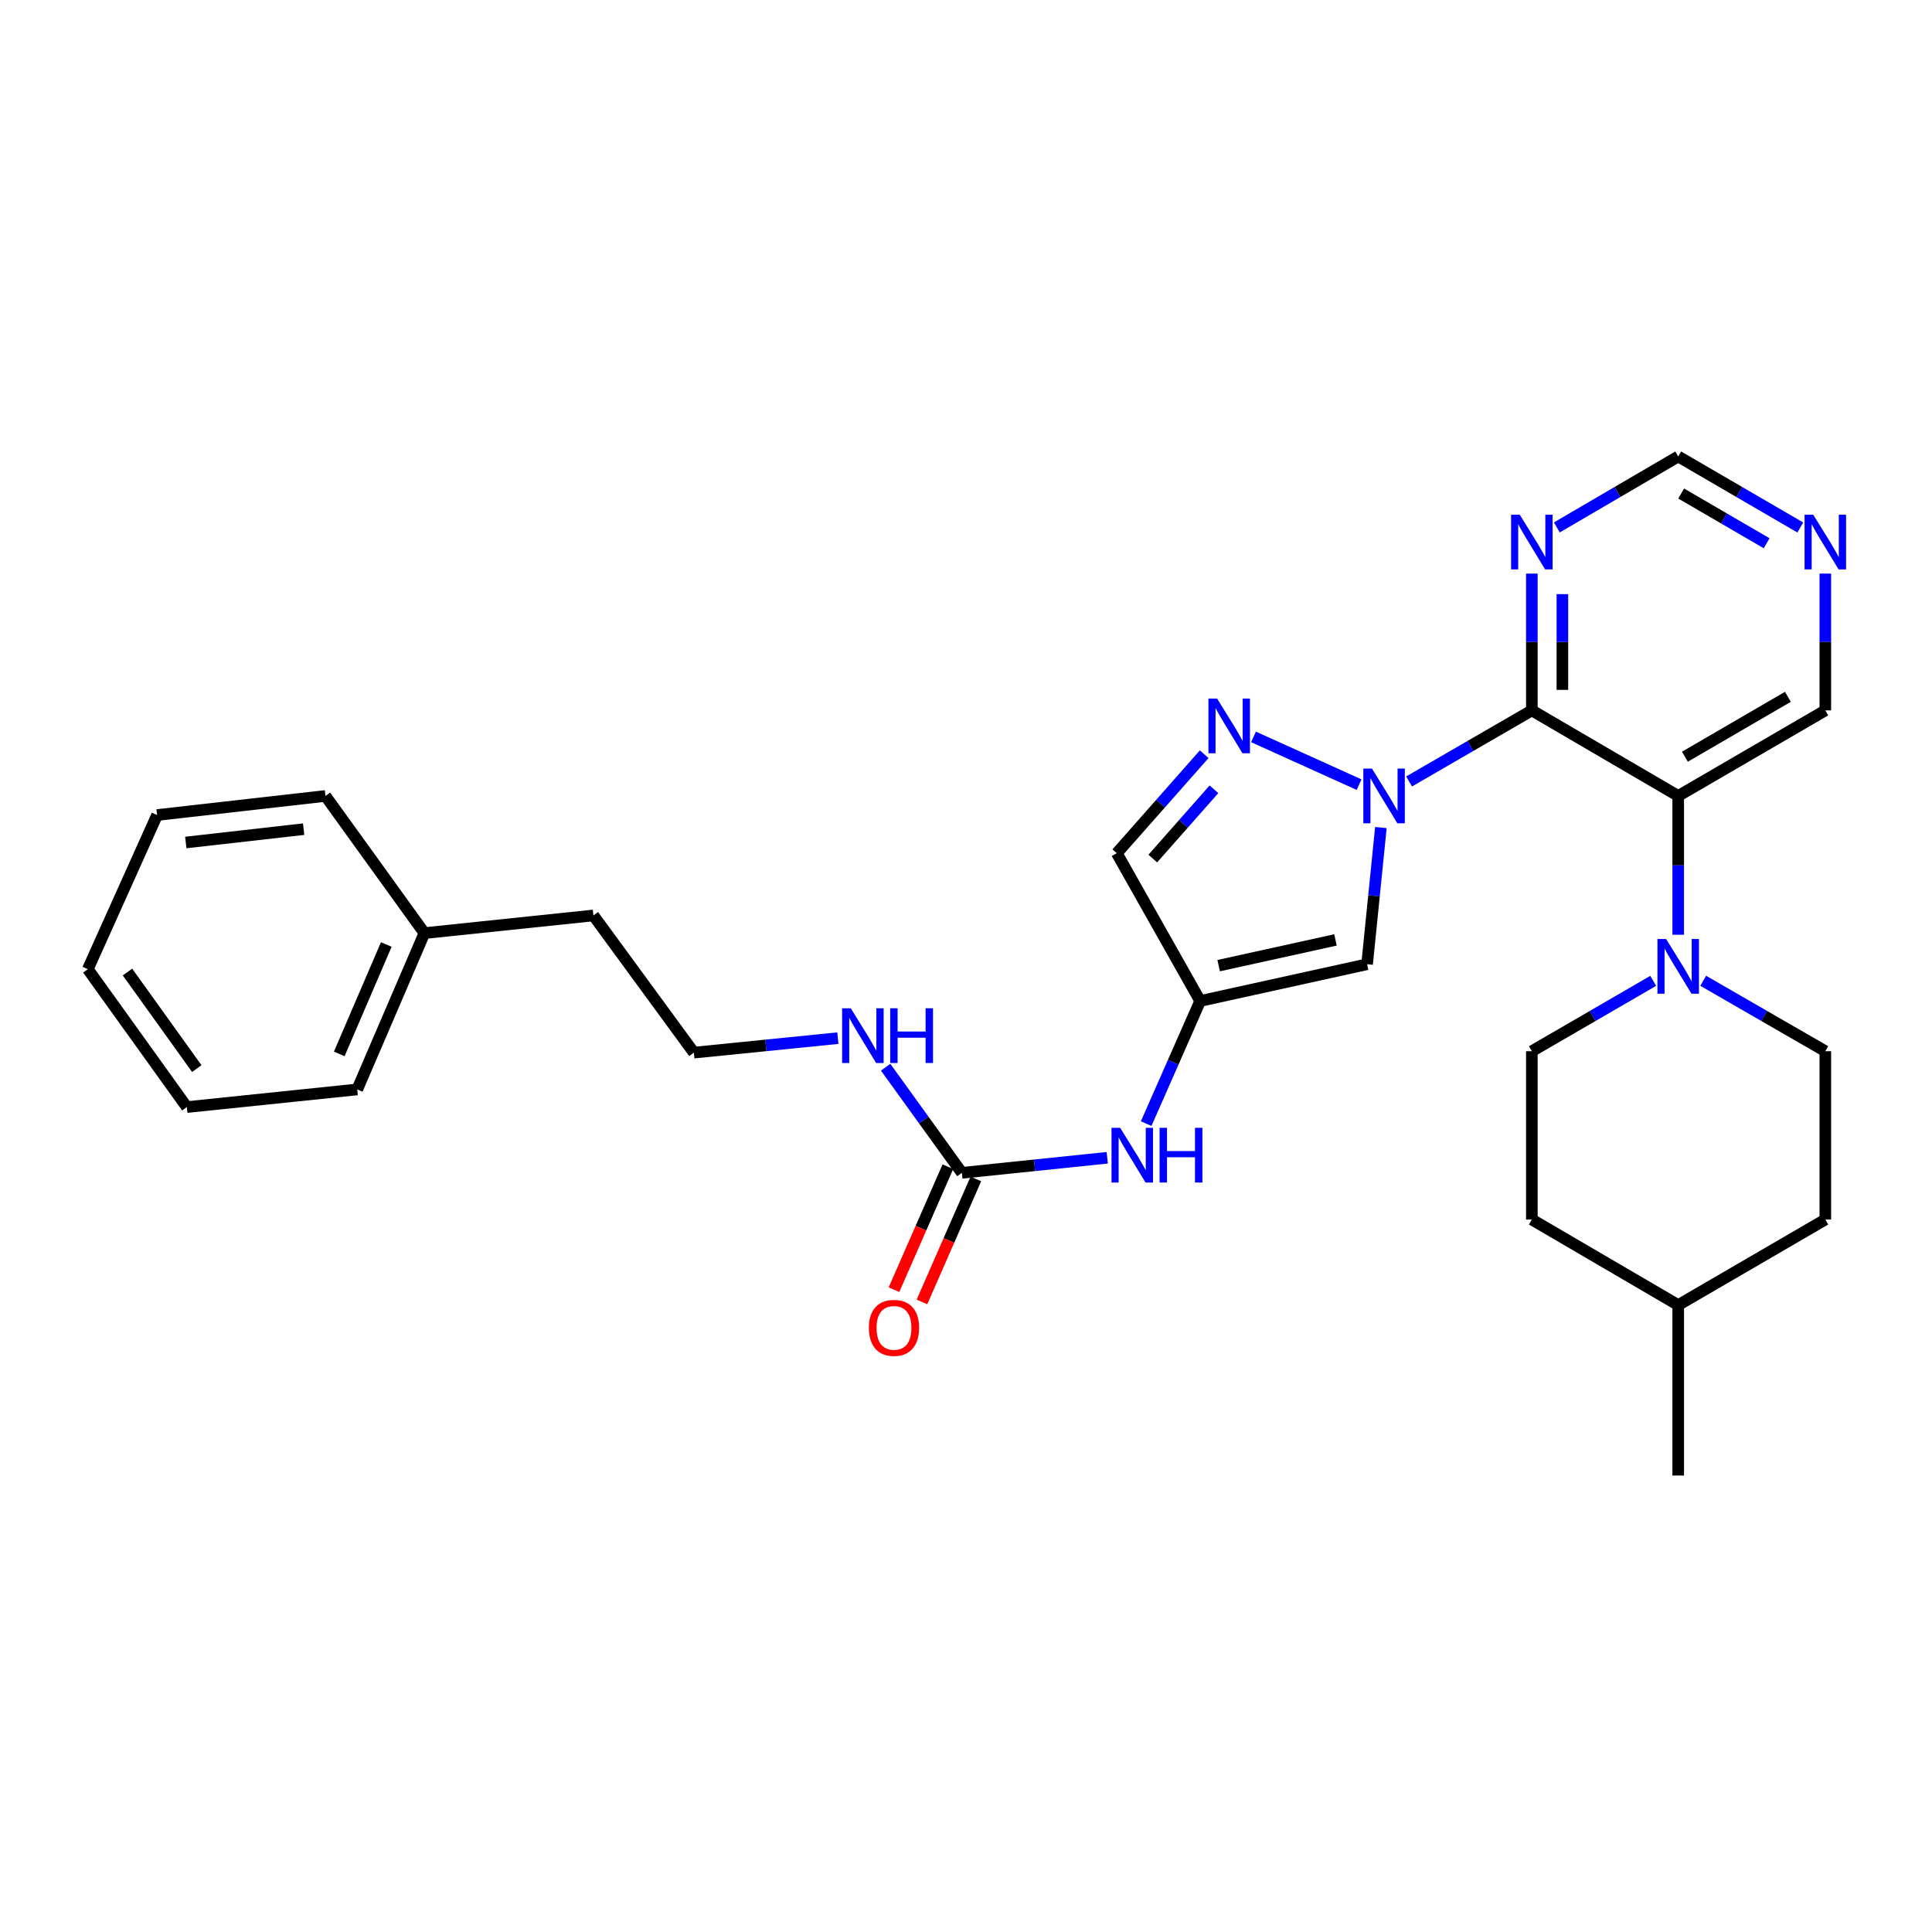 <?xml version='1.0' encoding='iso-8859-1'?>
<svg version='1.1' baseProfile='full'
              xmlns='http://www.w3.org/2000/svg'
                      xmlns:rdkit='http://www.rdkit.org/xml'
                      xmlns:xlink='http://www.w3.org/1999/xlink'
                  xml:space='preserve'
width='1000px' height='1000px' viewBox='0 0 1000 1000'>
<!-- END OF HEADER -->
<rect style='opacity:1.0;fill:#FFFFFF;stroke:none' width='1000' height='1000' x='0' y='0'> </rect>
<path class='bond-0' d='M 729.343,404.485 L 761.112,386.093' style='fill:none;fill-rule:evenodd;stroke:#0000FF;stroke-width:6px;stroke-linecap:butt;stroke-linejoin:miter;stroke-opacity:1' />
<path class='bond-0' d='M 761.112,386.093 L 792.881,367.7' style='fill:none;fill-rule:evenodd;stroke:#000000;stroke-width:6px;stroke-linecap:butt;stroke-linejoin:miter;stroke-opacity:1' />
<path class='bond-2' d='M 703.454,406.13 L 648.812,381.419' style='fill:none;fill-rule:evenodd;stroke:#0000FF;stroke-width:6px;stroke-linecap:butt;stroke-linejoin:miter;stroke-opacity:1' />
<path class='bond-3' d='M 714.744,428.33 L 711.173,463.709' style='fill:none;fill-rule:evenodd;stroke:#0000FF;stroke-width:6px;stroke-linecap:butt;stroke-linejoin:miter;stroke-opacity:1' />
<path class='bond-3' d='M 711.173,463.709 L 707.603,499.087' style='fill:none;fill-rule:evenodd;stroke:#000000;stroke-width:6px;stroke-linecap:butt;stroke-linejoin:miter;stroke-opacity:1' />
<path class='bond-1' d='M 792.881,367.7 L 868.639,411.982' style='fill:none;fill-rule:evenodd;stroke:#000000;stroke-width:6px;stroke-linecap:butt;stroke-linejoin:miter;stroke-opacity:1' />
<path class='bond-6' d='M 792.881,367.7 L 792.881,332.3' style='fill:none;fill-rule:evenodd;stroke:#000000;stroke-width:6px;stroke-linecap:butt;stroke-linejoin:miter;stroke-opacity:1' />
<path class='bond-6' d='M 792.881,332.3 L 792.881,296.899' style='fill:none;fill-rule:evenodd;stroke:#0000FF;stroke-width:6px;stroke-linecap:butt;stroke-linejoin:miter;stroke-opacity:1' />
<path class='bond-6' d='M 808.689,357.08 L 808.689,332.3' style='fill:none;fill-rule:evenodd;stroke:#000000;stroke-width:6px;stroke-linecap:butt;stroke-linejoin:miter;stroke-opacity:1' />
<path class='bond-6' d='M 808.689,332.3 L 808.689,307.519' style='fill:none;fill-rule:evenodd;stroke:#0000FF;stroke-width:6px;stroke-linecap:butt;stroke-linejoin:miter;stroke-opacity:1' />
<path class='bond-5' d='M 868.639,411.982 L 868.639,447.901' style='fill:none;fill-rule:evenodd;stroke:#000000;stroke-width:6px;stroke-linecap:butt;stroke-linejoin:miter;stroke-opacity:1' />
<path class='bond-5' d='M 868.639,447.901 L 868.639,483.819' style='fill:none;fill-rule:evenodd;stroke:#0000FF;stroke-width:6px;stroke-linecap:butt;stroke-linejoin:miter;stroke-opacity:1' />
<path class='bond-16' d='M 868.639,411.982 L 944.783,367.7' style='fill:none;fill-rule:evenodd;stroke:#000000;stroke-width:6px;stroke-linecap:butt;stroke-linejoin:miter;stroke-opacity:1' />
<path class='bond-16' d='M 872.113,391.674 L 925.414,360.677' style='fill:none;fill-rule:evenodd;stroke:#000000;stroke-width:6px;stroke-linecap:butt;stroke-linejoin:miter;stroke-opacity:1' />
<path class='bond-7' d='M 623.29,390.378 L 600.666,415.996' style='fill:none;fill-rule:evenodd;stroke:#0000FF;stroke-width:6px;stroke-linecap:butt;stroke-linejoin:miter;stroke-opacity:1' />
<path class='bond-7' d='M 600.666,415.996 L 578.043,441.614' style='fill:none;fill-rule:evenodd;stroke:#000000;stroke-width:6px;stroke-linecap:butt;stroke-linejoin:miter;stroke-opacity:1' />
<path class='bond-7' d='M 628.352,408.527 L 612.516,426.46' style='fill:none;fill-rule:evenodd;stroke:#0000FF;stroke-width:6px;stroke-linecap:butt;stroke-linejoin:miter;stroke-opacity:1' />
<path class='bond-7' d='M 612.516,426.46 L 596.68,444.393' style='fill:none;fill-rule:evenodd;stroke:#000000;stroke-width:6px;stroke-linecap:butt;stroke-linejoin:miter;stroke-opacity:1' />
<path class='bond-4' d='M 707.603,499.087 L 621.218,518.11' style='fill:none;fill-rule:evenodd;stroke:#000000;stroke-width:6px;stroke-linecap:butt;stroke-linejoin:miter;stroke-opacity:1' />
<path class='bond-4' d='M 691.245,486.501 L 630.776,499.817' style='fill:none;fill-rule:evenodd;stroke:#000000;stroke-width:6px;stroke-linecap:butt;stroke-linejoin:miter;stroke-opacity:1' />
<path class='bond-9' d='M 621.218,518.11 L 607.239,549.843' style='fill:none;fill-rule:evenodd;stroke:#000000;stroke-width:6px;stroke-linecap:butt;stroke-linejoin:miter;stroke-opacity:1' />
<path class='bond-9' d='M 607.239,549.843 L 593.26,581.576' style='fill:none;fill-rule:evenodd;stroke:#0000FF;stroke-width:6px;stroke-linecap:butt;stroke-linejoin:miter;stroke-opacity:1' />
<path class='bond-29' d='M 621.218,518.11 L 578.043,441.614' style='fill:none;fill-rule:evenodd;stroke:#000000;stroke-width:6px;stroke-linecap:butt;stroke-linejoin:miter;stroke-opacity:1' />
<path class='bond-11' d='M 881.576,507.647 L 913.18,525.876' style='fill:none;fill-rule:evenodd;stroke:#0000FF;stroke-width:6px;stroke-linecap:butt;stroke-linejoin:miter;stroke-opacity:1' />
<path class='bond-11' d='M 913.18,525.876 L 944.783,544.106' style='fill:none;fill-rule:evenodd;stroke:#000000;stroke-width:6px;stroke-linecap:butt;stroke-linejoin:miter;stroke-opacity:1' />
<path class='bond-12' d='M 855.709,507.68 L 824.295,525.893' style='fill:none;fill-rule:evenodd;stroke:#0000FF;stroke-width:6px;stroke-linecap:butt;stroke-linejoin:miter;stroke-opacity:1' />
<path class='bond-12' d='M 824.295,525.893 L 792.881,544.106' style='fill:none;fill-rule:evenodd;stroke:#000000;stroke-width:6px;stroke-linecap:butt;stroke-linejoin:miter;stroke-opacity:1' />
<path class='bond-14' d='M 805.815,272.999 L 837.227,254.635' style='fill:none;fill-rule:evenodd;stroke:#0000FF;stroke-width:6px;stroke-linecap:butt;stroke-linejoin:miter;stroke-opacity:1' />
<path class='bond-14' d='M 837.227,254.635 L 868.639,236.27' style='fill:none;fill-rule:evenodd;stroke:#000000;stroke-width:6px;stroke-linecap:butt;stroke-linejoin:miter;stroke-opacity:1' />
<path class='bond-8' d='M 497.859,607.059 L 535.482,603.159' style='fill:none;fill-rule:evenodd;stroke:#000000;stroke-width:6px;stroke-linecap:butt;stroke-linejoin:miter;stroke-opacity:1' />
<path class='bond-8' d='M 535.482,603.159 L 573.105,599.259' style='fill:none;fill-rule:evenodd;stroke:#0000FF;stroke-width:6px;stroke-linecap:butt;stroke-linejoin:miter;stroke-opacity:1' />
<path class='bond-13' d='M 490.619,603.886 L 476.672,635.711' style='fill:none;fill-rule:evenodd;stroke:#000000;stroke-width:6px;stroke-linecap:butt;stroke-linejoin:miter;stroke-opacity:1' />
<path class='bond-13' d='M 476.672,635.711 L 462.724,667.536' style='fill:none;fill-rule:evenodd;stroke:#FF0000;stroke-width:6px;stroke-linecap:butt;stroke-linejoin:miter;stroke-opacity:1' />
<path class='bond-13' d='M 505.098,610.232 L 491.151,642.056' style='fill:none;fill-rule:evenodd;stroke:#000000;stroke-width:6px;stroke-linecap:butt;stroke-linejoin:miter;stroke-opacity:1' />
<path class='bond-13' d='M 491.151,642.056 L 477.203,673.881' style='fill:none;fill-rule:evenodd;stroke:#FF0000;stroke-width:6px;stroke-linecap:butt;stroke-linejoin:miter;stroke-opacity:1' />
<path class='bond-15' d='M 497.859,607.059 L 478.138,579.726' style='fill:none;fill-rule:evenodd;stroke:#000000;stroke-width:6px;stroke-linecap:butt;stroke-linejoin:miter;stroke-opacity:1' />
<path class='bond-15' d='M 478.138,579.726 L 458.418,552.393' style='fill:none;fill-rule:evenodd;stroke:#0000FF;stroke-width:6px;stroke-linecap:butt;stroke-linejoin:miter;stroke-opacity:1' />
<path class='bond-10' d='M 944.783,296.899 L 944.783,332.3' style='fill:none;fill-rule:evenodd;stroke:#0000FF;stroke-width:6px;stroke-linecap:butt;stroke-linejoin:miter;stroke-opacity:1' />
<path class='bond-10' d='M 944.783,332.3 L 944.783,367.7' style='fill:none;fill-rule:evenodd;stroke:#000000;stroke-width:6px;stroke-linecap:butt;stroke-linejoin:miter;stroke-opacity:1' />
<path class='bond-30' d='M 931.841,273.032 L 900.24,254.651' style='fill:none;fill-rule:evenodd;stroke:#0000FF;stroke-width:6px;stroke-linecap:butt;stroke-linejoin:miter;stroke-opacity:1' />
<path class='bond-30' d='M 900.24,254.651 L 868.639,236.27' style='fill:none;fill-rule:evenodd;stroke:#000000;stroke-width:6px;stroke-linecap:butt;stroke-linejoin:miter;stroke-opacity:1' />
<path class='bond-30' d='M 914.412,281.183 L 892.291,268.316' style='fill:none;fill-rule:evenodd;stroke:#0000FF;stroke-width:6px;stroke-linecap:butt;stroke-linejoin:miter;stroke-opacity:1' />
<path class='bond-30' d='M 892.291,268.316 L 870.171,255.45' style='fill:none;fill-rule:evenodd;stroke:#000000;stroke-width:6px;stroke-linecap:butt;stroke-linejoin:miter;stroke-opacity:1' />
<path class='bond-17' d='M 944.783,544.106 L 944.783,631.228' style='fill:none;fill-rule:evenodd;stroke:#000000;stroke-width:6px;stroke-linecap:butt;stroke-linejoin:miter;stroke-opacity:1' />
<path class='bond-18' d='M 792.881,544.106 L 792.881,631.228' style='fill:none;fill-rule:evenodd;stroke:#000000;stroke-width:6px;stroke-linecap:butt;stroke-linejoin:miter;stroke-opacity:1' />
<path class='bond-19' d='M 433.684,537.345 L 396.411,541.094' style='fill:none;fill-rule:evenodd;stroke:#0000FF;stroke-width:6px;stroke-linecap:butt;stroke-linejoin:miter;stroke-opacity:1' />
<path class='bond-19' d='M 396.411,541.094 L 359.139,544.843' style='fill:none;fill-rule:evenodd;stroke:#000000;stroke-width:6px;stroke-linecap:butt;stroke-linejoin:miter;stroke-opacity:1' />
<path class='bond-31' d='M 944.783,631.228 L 868.639,675.51' style='fill:none;fill-rule:evenodd;stroke:#000000;stroke-width:6px;stroke-linecap:butt;stroke-linejoin:miter;stroke-opacity:1' />
<path class='bond-20' d='M 792.881,631.228 L 868.639,675.51' style='fill:none;fill-rule:evenodd;stroke:#000000;stroke-width:6px;stroke-linecap:butt;stroke-linejoin:miter;stroke-opacity:1' />
<path class='bond-22' d='M 359.139,544.843 L 307.147,473.837' style='fill:none;fill-rule:evenodd;stroke:#000000;stroke-width:6px;stroke-linecap:butt;stroke-linejoin:miter;stroke-opacity:1' />
<path class='bond-25' d='M 868.639,675.51 L 868.639,763.73' style='fill:none;fill-rule:evenodd;stroke:#000000;stroke-width:6px;stroke-linecap:butt;stroke-linejoin:miter;stroke-opacity:1' />
<path class='bond-21' d='M 219.682,482.98 L 307.147,473.837' style='fill:none;fill-rule:evenodd;stroke:#000000;stroke-width:6px;stroke-linecap:butt;stroke-linejoin:miter;stroke-opacity:1' />
<path class='bond-23' d='M 219.682,482.98 L 184.903,563.884' style='fill:none;fill-rule:evenodd;stroke:#000000;stroke-width:6px;stroke-linecap:butt;stroke-linejoin:miter;stroke-opacity:1' />
<path class='bond-23' d='M 199.942,488.872 L 175.596,545.505' style='fill:none;fill-rule:evenodd;stroke:#000000;stroke-width:6px;stroke-linecap:butt;stroke-linejoin:miter;stroke-opacity:1' />
<path class='bond-24' d='M 219.682,482.98 L 168.454,411.982' style='fill:none;fill-rule:evenodd;stroke:#000000;stroke-width:6px;stroke-linecap:butt;stroke-linejoin:miter;stroke-opacity:1' />
<path class='bond-27' d='M 184.903,563.884 L 96.701,573.027' style='fill:none;fill-rule:evenodd;stroke:#000000;stroke-width:6px;stroke-linecap:butt;stroke-linejoin:miter;stroke-opacity:1' />
<path class='bond-26' d='M 168.454,411.982 L 81.314,421.853' style='fill:none;fill-rule:evenodd;stroke:#000000;stroke-width:6px;stroke-linecap:butt;stroke-linejoin:miter;stroke-opacity:1' />
<path class='bond-26' d='M 157.162,429.171 L 96.164,436.081' style='fill:none;fill-rule:evenodd;stroke:#000000;stroke-width:6px;stroke-linecap:butt;stroke-linejoin:miter;stroke-opacity:1' />
<path class='bond-28' d='M 81.314,421.853 L 45.455,501.642' style='fill:none;fill-rule:evenodd;stroke:#000000;stroke-width:6px;stroke-linecap:butt;stroke-linejoin:miter;stroke-opacity:1' />
<path class='bond-32' d='M 96.701,573.027 L 45.455,501.642' style='fill:none;fill-rule:evenodd;stroke:#000000;stroke-width:6px;stroke-linecap:butt;stroke-linejoin:miter;stroke-opacity:1' />
<path class='bond-32' d='M 101.856,553.1 L 65.983,503.131' style='fill:none;fill-rule:evenodd;stroke:#000000;stroke-width:6px;stroke-linecap:butt;stroke-linejoin:miter;stroke-opacity:1' />
<path  class='atom-0' d='M 710.134 397.822
L 719.414 412.822
Q 720.334 414.302, 721.814 416.982
Q 723.294 419.662, 723.374 419.822
L 723.374 397.822
L 727.134 397.822
L 727.134 426.142
L 723.254 426.142
L 713.294 409.742
Q 712.134 407.822, 710.894 405.622
Q 709.694 403.422, 709.334 402.742
L 709.334 426.142
L 705.654 426.142
L 705.654 397.822
L 710.134 397.822
' fill='#0000FF'/>
<path  class='atom-3' d='M 629.967 361.568
L 639.247 376.568
Q 640.167 378.048, 641.647 380.728
Q 643.127 383.408, 643.207 383.568
L 643.207 361.568
L 646.967 361.568
L 646.967 389.888
L 643.087 389.888
L 633.127 373.488
Q 631.967 371.568, 630.727 369.368
Q 629.527 367.168, 629.167 366.488
L 629.167 389.888
L 625.487 389.888
L 625.487 361.568
L 629.967 361.568
' fill='#0000FF'/>
<path  class='atom-6' d='M 862.379 486.024
L 871.659 501.024
Q 872.579 502.504, 874.059 505.184
Q 875.539 507.864, 875.619 508.024
L 875.619 486.024
L 879.379 486.024
L 879.379 514.344
L 875.499 514.344
L 865.539 497.944
Q 864.379 496.024, 863.139 493.824
Q 861.939 491.624, 861.579 490.944
L 861.579 514.344
L 857.899 514.344
L 857.899 486.024
L 862.379 486.024
' fill='#0000FF'/>
<path  class='atom-7' d='M 786.621 266.4
L 795.901 281.4
Q 796.821 282.88, 798.301 285.56
Q 799.781 288.24, 799.861 288.4
L 799.861 266.4
L 803.621 266.4
L 803.621 294.72
L 799.741 294.72
L 789.781 278.32
Q 788.621 276.4, 787.381 274.2
Q 786.181 272, 785.821 271.32
L 785.821 294.72
L 782.141 294.72
L 782.141 266.4
L 786.621 266.4
' fill='#0000FF'/>
<path  class='atom-10' d='M 579.802 583.756
L 589.082 598.756
Q 590.002 600.236, 591.482 602.916
Q 592.962 605.596, 593.042 605.756
L 593.042 583.756
L 596.802 583.756
L 596.802 612.076
L 592.922 612.076
L 582.962 595.676
Q 581.802 593.756, 580.562 591.556
Q 579.362 589.356, 579.002 588.676
L 579.002 612.076
L 575.322 612.076
L 575.322 583.756
L 579.802 583.756
' fill='#0000FF'/>
<path  class='atom-10' d='M 600.202 583.756
L 604.042 583.756
L 604.042 595.796
L 618.522 595.796
L 618.522 583.756
L 622.362 583.756
L 622.362 612.076
L 618.522 612.076
L 618.522 598.996
L 604.042 598.996
L 604.042 612.076
L 600.202 612.076
L 600.202 583.756
' fill='#0000FF'/>
<path  class='atom-11' d='M 938.523 266.4
L 947.803 281.4
Q 948.723 282.88, 950.203 285.56
Q 951.683 288.24, 951.763 288.4
L 951.763 266.4
L 955.523 266.4
L 955.523 294.72
L 951.643 294.72
L 941.683 278.32
Q 940.523 276.4, 939.283 274.2
Q 938.083 272, 937.723 271.32
L 937.723 294.72
L 934.043 294.72
L 934.043 266.4
L 938.523 266.4
' fill='#0000FF'/>
<path  class='atom-14' d='M 449.729 687.297
Q 449.729 680.497, 453.089 676.697
Q 456.449 672.897, 462.729 672.897
Q 469.009 672.897, 472.369 676.697
Q 475.729 680.497, 475.729 687.297
Q 475.729 694.177, 472.329 698.097
Q 468.929 701.977, 462.729 701.977
Q 456.489 701.977, 453.089 698.097
Q 449.729 694.217, 449.729 687.297
M 462.729 698.777
Q 467.049 698.777, 469.369 695.897
Q 471.729 692.977, 471.729 687.297
Q 471.729 681.737, 469.369 678.937
Q 467.049 676.097, 462.729 676.097
Q 458.409 676.097, 456.049 678.897
Q 453.729 681.697, 453.729 687.297
Q 453.729 693.017, 456.049 695.897
Q 458.409 698.777, 462.729 698.777
' fill='#FF0000'/>
<path  class='atom-16' d='M 440.362 521.883
L 449.642 536.883
Q 450.562 538.363, 452.042 541.043
Q 453.522 543.723, 453.602 543.883
L 453.602 521.883
L 457.362 521.883
L 457.362 550.203
L 453.482 550.203
L 443.522 533.803
Q 442.362 531.883, 441.122 529.683
Q 439.922 527.483, 439.562 526.803
L 439.562 550.203
L 435.882 550.203
L 435.882 521.883
L 440.362 521.883
' fill='#0000FF'/>
<path  class='atom-16' d='M 460.762 521.883
L 464.602 521.883
L 464.602 533.923
L 479.082 533.923
L 479.082 521.883
L 482.922 521.883
L 482.922 550.203
L 479.082 550.203
L 479.082 537.123
L 464.602 537.123
L 464.602 550.203
L 460.762 550.203
L 460.762 521.883
' fill='#0000FF'/>
</svg>
